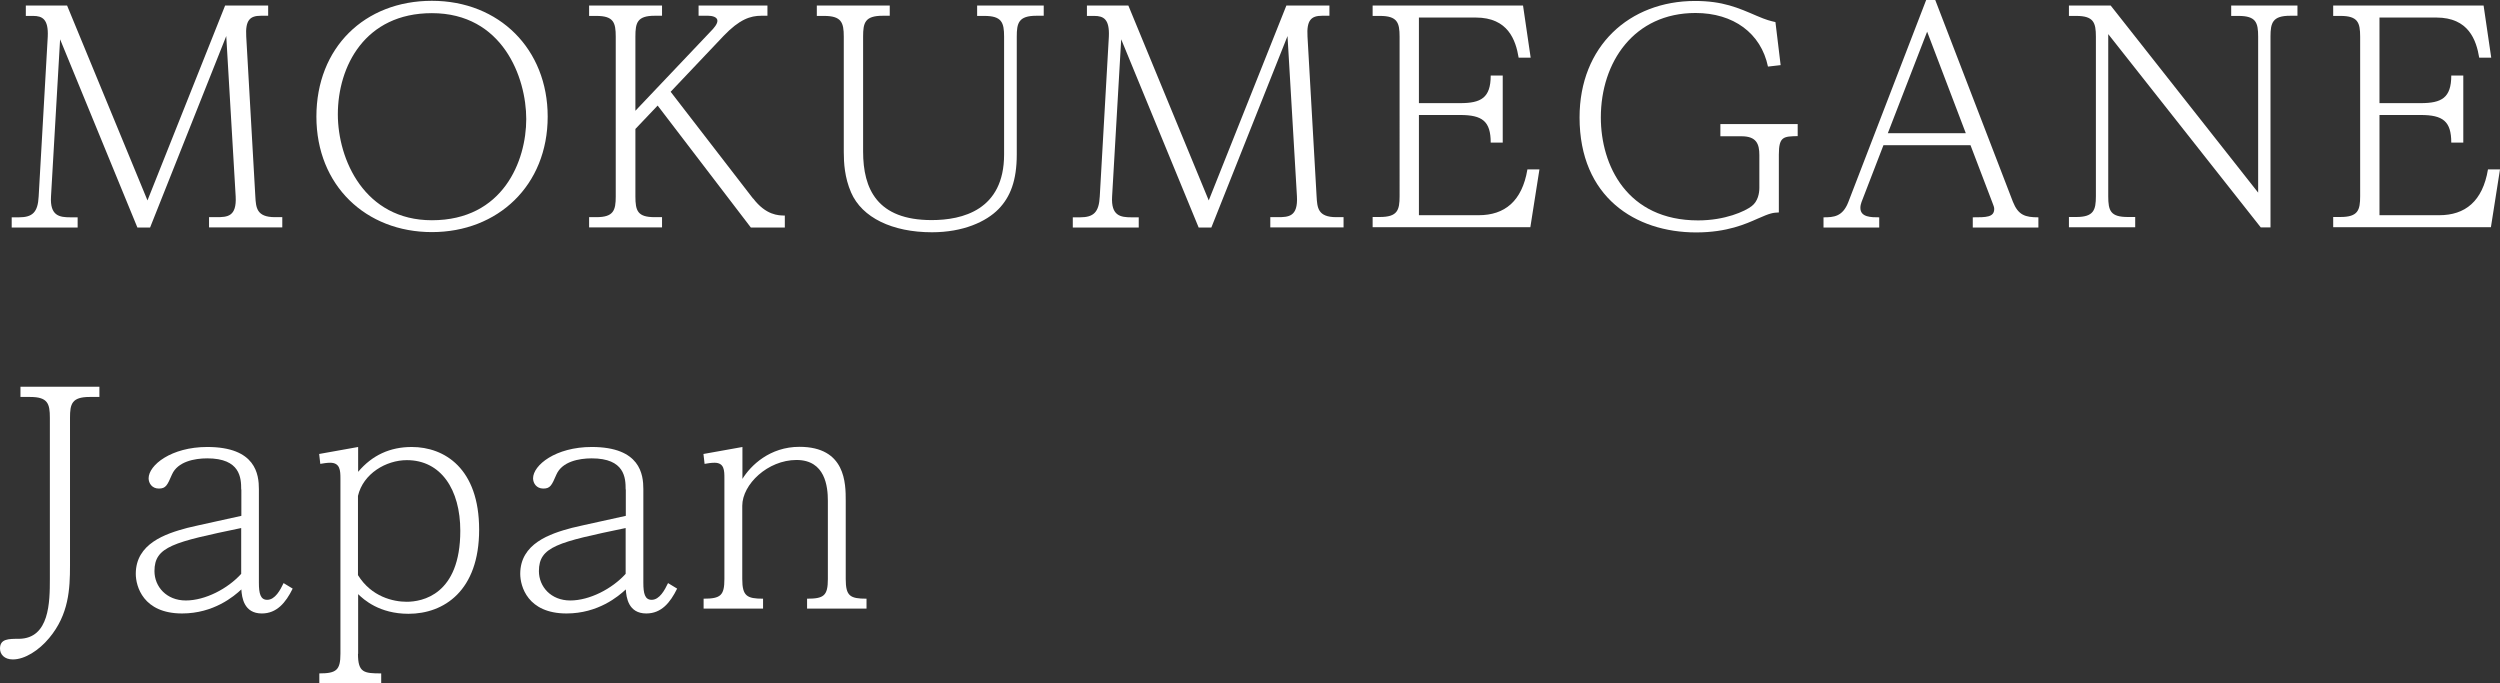 <?xml version="1.0" encoding="UTF-8"?><svg id="_レイヤー_2" xmlns="http://www.w3.org/2000/svg" viewBox="0 0 153.92 42.08"><rect x="0" y="0" width="153.92" height="42.08" fill="#333333" stroke="none"/><defs><style>.cls-1{fill:#fff;}</style></defs><g id="_レイヤー_1-2"><g><path class="cls-1" d="m4.13.34l4.95,12L13.86.34h2.65v.63h-.45c-.67,0-.96.27-.9,1.28l.56,9.84c.04.69.07,1.28,1.21,1.28h.45v.63h-4.51v-.63h.45c.67,0,1.26-.02,1.19-1.28l-.58-9.87-4.69,11.79h-.78L3.7,2.42l-.56,9.68c-.07,1.19.52,1.28,1.19,1.28h.45v.63H.72v-.63h.45c.83,0,1.16-.31,1.21-1.28l.56-9.84c.05-1.08-.33-1.28-.9-1.28h-.45V.34h2.55Z"/><path class="cls-1" d="m33.72,7.18c0,4.24-3.07,7.11-7.13,7.11s-7.11-2.87-7.11-7.11S22.44.05,26.59.05s7.13,2.98,7.13,7.13Zm-12.92-.14c0,2.78,1.64,6.52,5.79,6.52,4.39,0,5.81-3.66,5.81-6.23s-1.46-6.52-5.81-6.52c-4.12,0-5.79,3.27-5.79,6.23Z"/><path class="cls-1" d="m46.37,12.22c.79,1.03,1.55,1.05,1.95,1.05v.74h-2.09l-5.74-7.51-1.37,1.44v4.15c0,.9.14,1.28,1.19,1.28h.45v.63h-4.49v-.63h.45c1.06,0,1.19-.42,1.19-1.28V2.26c0-.87-.13-1.28-1.19-1.28h-.45V.34h4.49v.63h-.45c-1.08,0-1.19.43-1.19,1.28v4.57l4.62-4.87c.22-.22.43-.47.43-.67,0-.25-.36-.31-.56-.31h-.6V.34h4.24v.63h-.38c-.67,0-1.34.22-2.31,1.23l-3.27,3.45,5.07,6.57Z"/><path class="cls-1" d="m54.78.34v.63h-.43c-1.1,0-1.21.43-1.21,1.28v7.08c0,2.31.87,4.22,4.22,4.22,1.88,0,4.46-.61,4.46-4.04V2.26c0-.87-.14-1.28-1.21-1.28h-.45V.34h4.1v.63h-.45c-1.1,0-1.21.45-1.21,1.28v7.26c0,1.61-.4,2.62-1.12,3.36-.76.78-2.18,1.43-4.1,1.43-2.44,0-4.31-.9-4.98-2.45-.4-.92-.45-1.82-.45-2.49V2.26c0-.87-.14-1.28-1.21-1.28h-.45V.34h4.49Z"/><path class="cls-1" d="m69.47.34l4.95,12L79.2.34h2.65v.63h-.45c-.67,0-.96.27-.9,1.28l.56,9.84c.04.69.07,1.28,1.21,1.28h.45v.63h-4.51v-.63h.45c.67,0,1.26-.02,1.19-1.28l-.58-9.87-4.69,11.79h-.78l-4.77-11.59-.56,9.68c-.07,1.19.52,1.28,1.19,1.28h.45v.63h-4.06v-.63h.45c.83,0,1.16-.31,1.21-1.28l.56-9.84c.05-1.08-.32-1.28-.9-1.28h-.45V.34h2.54Z"/><path class="cls-1" d="m89.9,6.35c1.28,0,1.88-.32,1.88-1.7h.74v4.13h-.74c0-1.32-.52-1.7-1.88-1.7h-2.54v6.17h3.68c1.59,0,2.67-.85,3-2.82h.74l-.56,3.56h-9.71v-.63h.45c1.08,0,1.21-.42,1.21-1.28V2.26c0-.87-.14-1.28-1.21-1.28h-.45V.34h9.26l.47,3.21h-.74c-.18-1.08-.65-2.47-2.64-2.47h-3.5v5.27h2.54Z"/><path class="cls-1" d="m105.93,7.64h4.75v.74c-.87.02-1.16.02-1.16,1.14v3.56c-.36.02-.49.02-1.3.38-.72.32-1.88.85-3.79.85-3.74,0-7.18-2.17-7.18-7.08,0-4.39,3.07-7.17,7.11-7.17,1.71,0,2.65.42,3.81.92.58.25.83.31,1.14.38l.32,2.65-.78.09c-.43-2.06-2.13-3.3-4.46-3.3-3.79,0-5.83,3.03-5.83,6.43,0,2.96,1.62,6.34,5.99,6.34,1.66,0,2.89-.56,3.3-.88.38-.29.47-.79.47-1.12v-2.02c0-.69-.18-1.16-1.1-1.16h-1.3v-.74Z"/><path class="cls-1" d="m115.96,8.94l-1.35,3.5c-.04.11-.07.23-.07.36,0,.58.67.58,1.16.58v.63h-3.43v-.63c.63,0,1.17-.04,1.52-.92l4.8-12.46h.56l4.78,12.42c.33.83.76.96,1.57.96v.63h-4.04v-.63c.83,0,1.32,0,1.32-.52,0-.11-.05-.22-.11-.38l-1.35-3.54h-5.34Zm5.07-.74l-2.38-6.25-2.42,6.25h4.8Z"/><path class="cls-1" d="m129.95.34l9.08,11.52V2.26c0-.87-.13-1.28-1.21-1.28h-.45V.34h4.08v.63h-.45c-1.08,0-1.21.43-1.21,1.28v11.75h-.6l-9.39-11.9v9.98c0,.9.14,1.28,1.21,1.28h.45v.63h-4.08v-.63h.45c1.07,0,1.21-.42,1.21-1.28V2.26c0-.87-.14-1.28-1.21-1.28h-.45V.34h2.56Z"/><path class="cls-1" d="m149.04,6.35c1.28,0,1.88-.32,1.88-1.7h.74v4.13h-.74c0-1.32-.52-1.7-1.88-1.7h-2.54v6.17h3.68c1.59,0,2.67-.85,3-2.82h.74l-.56,3.56h-9.71v-.63h.45c1.08,0,1.21-.42,1.21-1.28V2.26c0-.87-.14-1.28-1.21-1.28h-.45V.34h9.26l.47,3.21h-.74c-.18-1.08-.65-2.47-2.64-2.47h-3.5v5.27h2.54Z"/><path class="cls-1" d="m1.26,23.81h4.86v.63h-.6c-1.1,0-1.21.43-1.21,1.28v9.1c0,1.44-.07,3.01-1.28,4.46-.63.76-1.5,1.32-2.24,1.32-.52,0-.79-.31-.79-.67,0-.6.52-.6,1.17-.6,1.88-.02,1.9-2.27,1.9-3.68v-9.93c0-.87-.13-1.28-1.21-1.28h-.6v-.63Z"/><path class="cls-1" d="m14.85,30.13c0-.7-.05-1.91-2.09-1.91-.79,0-1.82.2-2.17.99-.29.67-.38.87-.81.87s-.63-.34-.63-.63c0-.81,1.39-1.93,3.61-1.93,3,0,3.18,1.7,3.18,2.6v5.76c0,.65.09,1.05.51,1.05.49,0,.81-.61,1.01-1.03l.56.34c-.43.87-.98,1.53-1.9,1.53-1.1,0-1.23-.98-1.26-1.48-.45.42-1.7,1.48-3.65,1.48-2.4,0-2.85-1.68-2.85-2.44,0-1.86,1.82-2.47,3.18-2.83.52-.13,2.85-.63,3.32-.74v-1.62Zm0,2.38c-4.17.87-5.34,1.14-5.34,2.65,0,.96.74,1.81,1.93,1.81s2.58-.72,3.41-1.64v-2.82Z"/><path class="cls-1" d="m22.04,40.25c0,1.16.36,1.21,1.43,1.21v.61h-3.81v-.61c1.05,0,1.3-.2,1.3-1.21v-10.79c0-.49-.02-.97-.63-.97-.22,0-.43.04-.61.07l-.07-.61,2.4-.43v1.53c.87-1.03,1.97-1.53,3.3-1.53,2.02,0,4.15,1.32,4.15,5.09s-2.17,5.18-4.35,5.18c-1.8,0-2.76-.88-3.1-1.21v3.68Zm0-4.84c.83,1.34,2.18,1.64,3,1.64.94,0,3.3-.42,3.3-4.37,0-2.54-1.19-4.35-3.29-4.35-1.28,0-2.69.83-3.01,2.2v4.87Z"/><path class="cls-1" d="m38.52,30.13c0-.7-.05-1.91-2.09-1.91-.79,0-1.82.2-2.17.99-.29.67-.38.87-.81.87s-.63-.34-.63-.63c0-.81,1.39-1.93,3.61-1.93,3,0,3.18,1.7,3.18,2.6v5.76c0,.65.09,1.05.51,1.05.49,0,.81-.61,1.01-1.03l.56.34c-.43.87-.97,1.53-1.9,1.53-1.1,0-1.23-.98-1.26-1.48-.45.42-1.7,1.48-3.65,1.48-2.4,0-2.85-1.68-2.85-2.44,0-1.86,1.82-2.47,3.18-2.83.52-.13,2.85-.63,3.32-.74v-1.62Zm0,2.38c-4.17.87-5.34,1.14-5.34,2.65,0,.96.74,1.81,1.93,1.81s2.58-.72,3.41-1.64v-2.82Z"/><path class="cls-1" d="m45.7,29.5c.52-.85,1.7-1.99,3.52-1.99,2.85,0,2.85,2.26,2.85,3.32v4.82c0,1.05.27,1.21,1.28,1.21v.61h-3.66v-.61c1.03,0,1.28-.18,1.28-1.21v-4.82c0-.87-.16-2.51-1.93-2.51s-3.34,1.5-3.34,2.82v4.51c0,1.05.29,1.21,1.28,1.21v.61h-3.66v-.61c1.05,0,1.28-.2,1.28-1.21v-6.19c0-.49,0-.97-.61-.97-.22,0-.43.04-.61.07l-.07-.61,2.4-.43v1.99Z"/></g></g></svg>